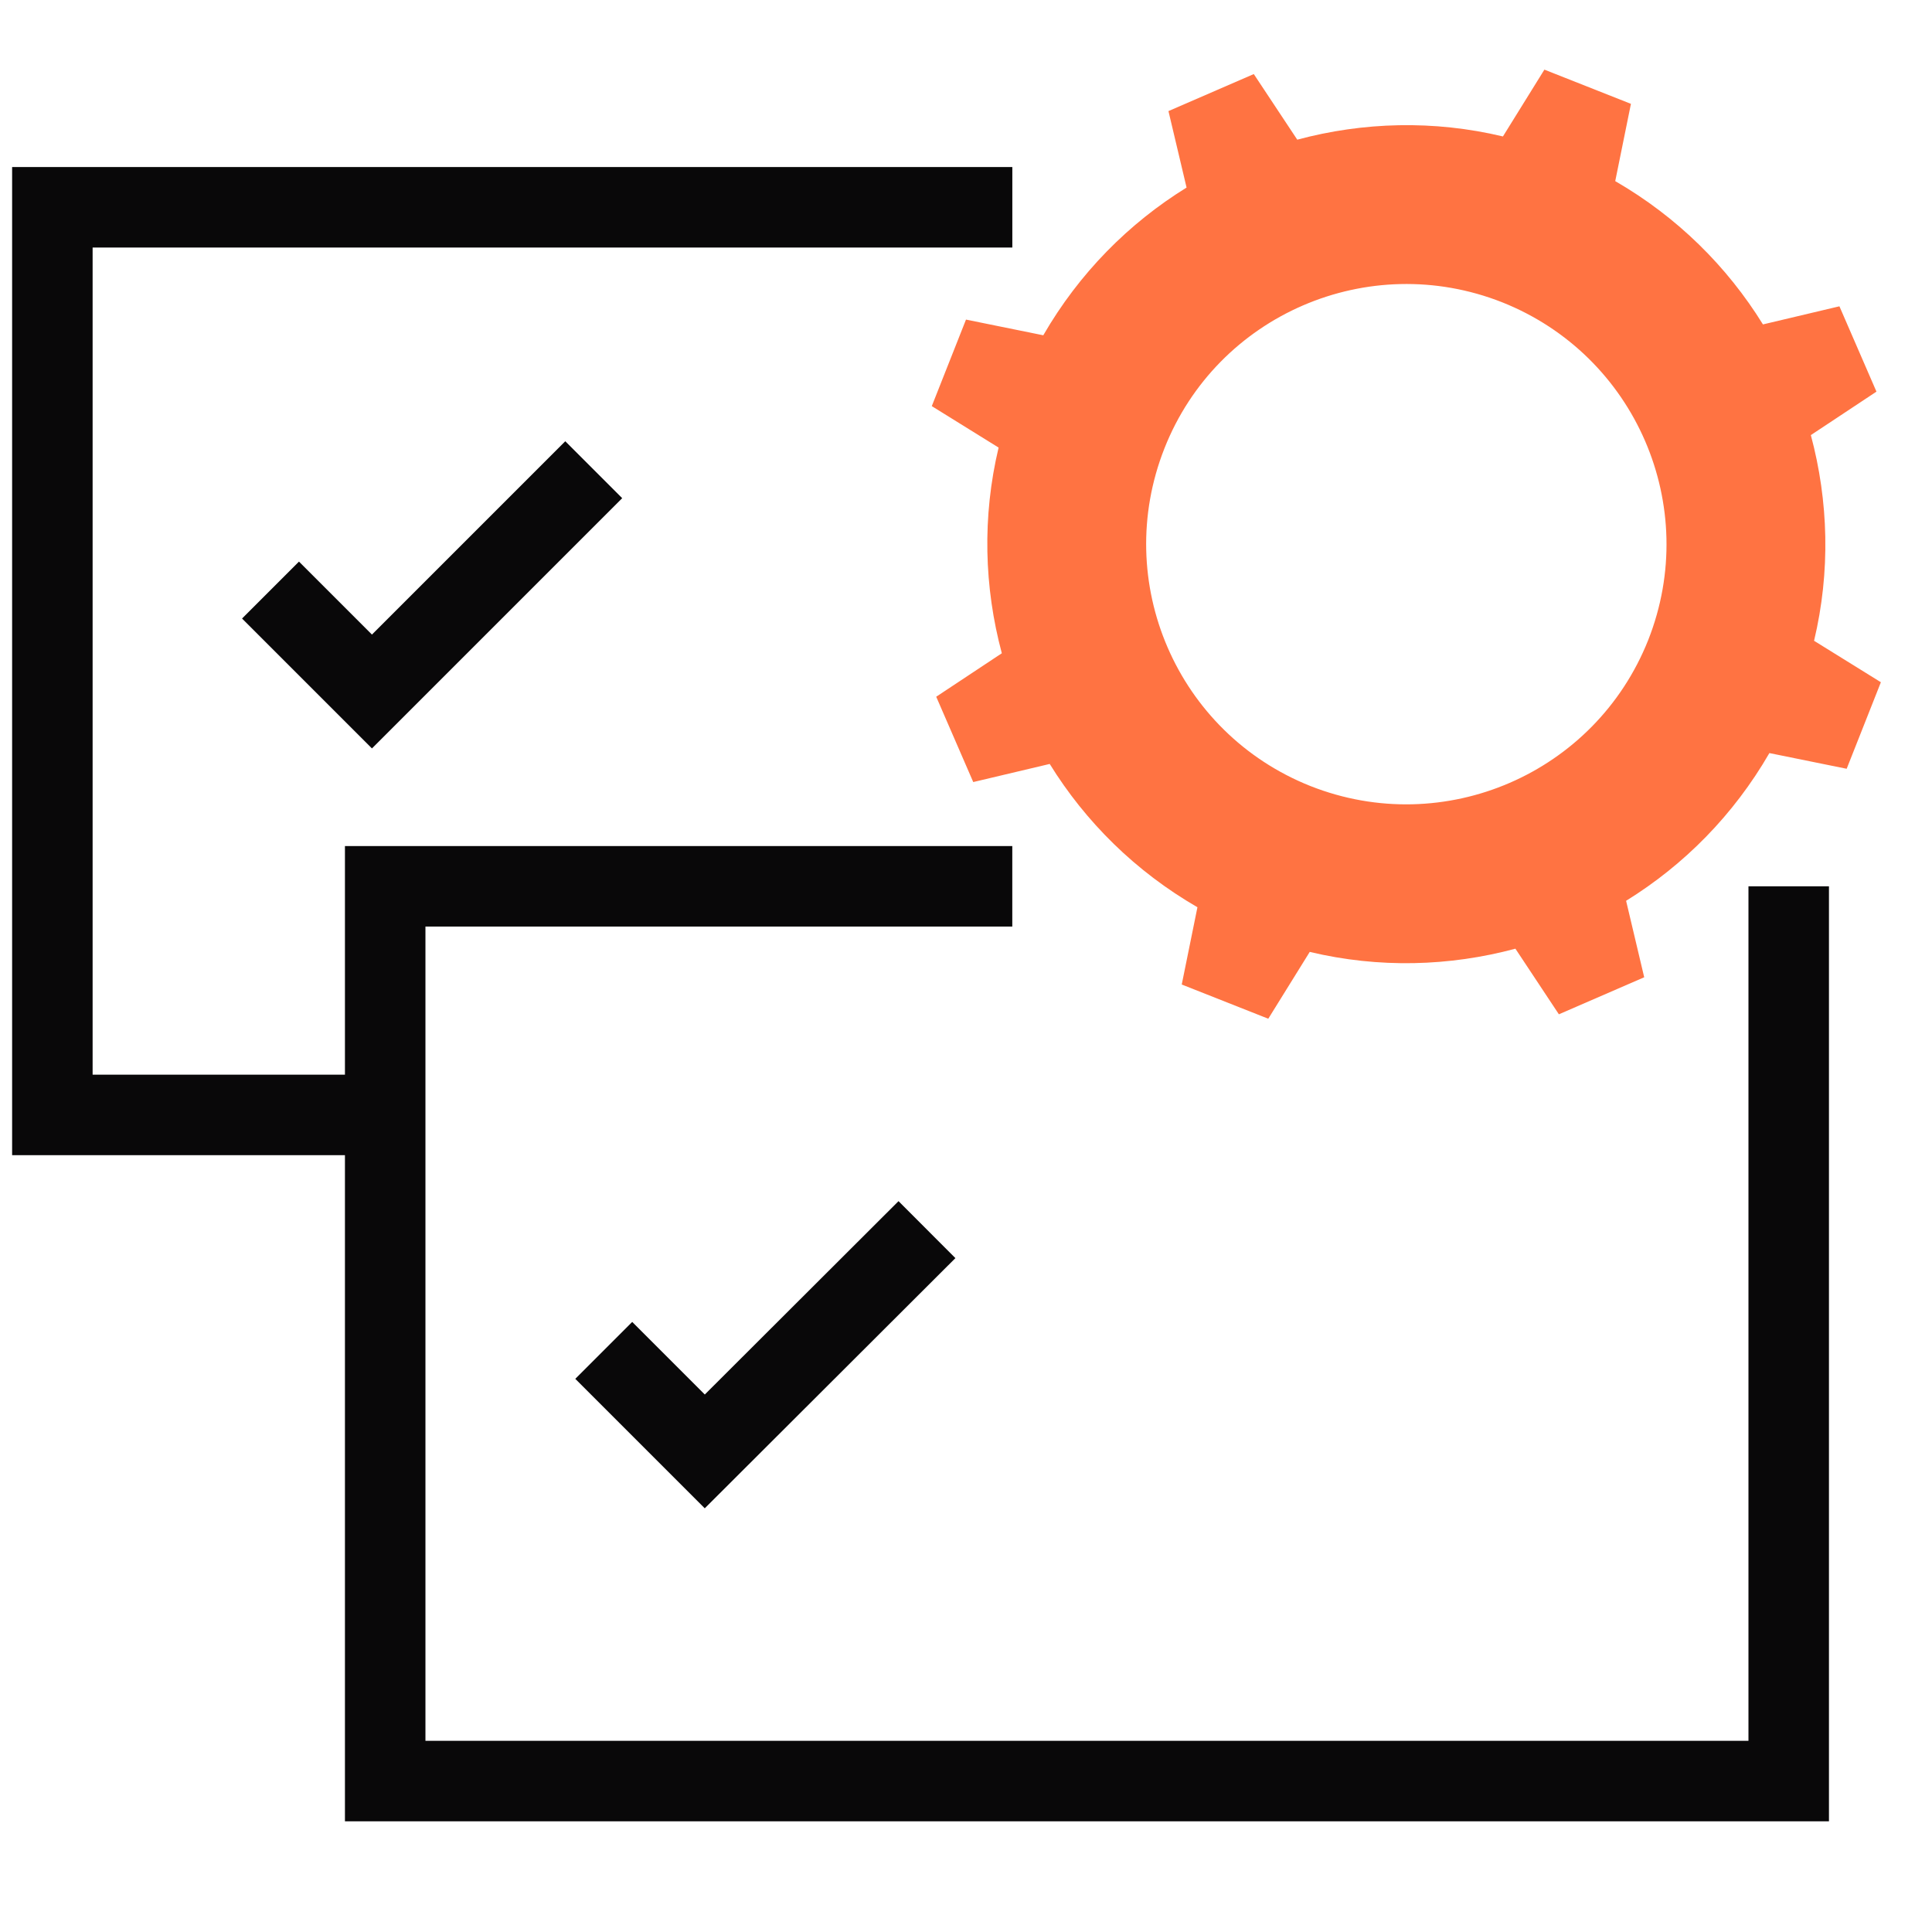 <svg width="48" height="48" viewBox="0 0 48 48" fill="none" xmlns="http://www.w3.org/2000/svg">
<path d="M15 33.55L17.51 36.06L23.03 30.55" stroke="#090809" stroke-width="2" stroke-miterlimit="10"/>
<path d="M25.15 22.02H9.57V44.25H44.44V22.02" stroke="#090809" stroke-width="2" stroke-miterlimit="10"/>
<path d="M6.721 14.66L9.241 17.18L14.751 11.67" stroke="#090809" stroke-width="2" stroke-miterlimit="10"/>
<path d="M25.151 5.15H1.301V27.7H9.571" stroke="#090809" stroke-width="2" stroke-miterlimit="10"/>
<path d="M45.07 15.92C45.48 14.2 45.43 12.45 44.99 10.81L46.62 9.73L45.7 7.61L43.8 8.06C42.91 6.62 41.67 5.39 40.13 4.5L40.52 2.58L38.37 1.73L37.34 3.39C35.62 2.98 33.87 3.03 32.23 3.47L31.15 1.84L29.03 2.76L29.48 4.66C28.04 5.55 26.81 6.79 25.92 8.33L24 7.94L23.15 10.09L24.81 11.12C24.4 12.84 24.45 14.59 24.89 16.23L23.26 17.31L24.18 19.43L26.08 18.98C26.97 20.42 28.21 21.65 29.75 22.54L29.36 24.46L31.51 25.31L32.54 23.65C34.26 24.06 36.01 24.01 37.65 23.57L38.73 25.2L40.85 24.28L40.4 22.38C41.84 21.49 43.07 20.25 43.96 18.71L45.88 19.1L46.73 16.95L45.07 15.92ZM32.56 19.53C29.24 18.21 27.62 14.46 28.93 11.14C30.24 7.82 34 6.2 37.32 7.51C40.64 8.83 42.26 12.58 40.95 15.9C39.63 19.22 35.88 20.84 32.56 19.53Z" fill="#FF7342"/>
</svg>
